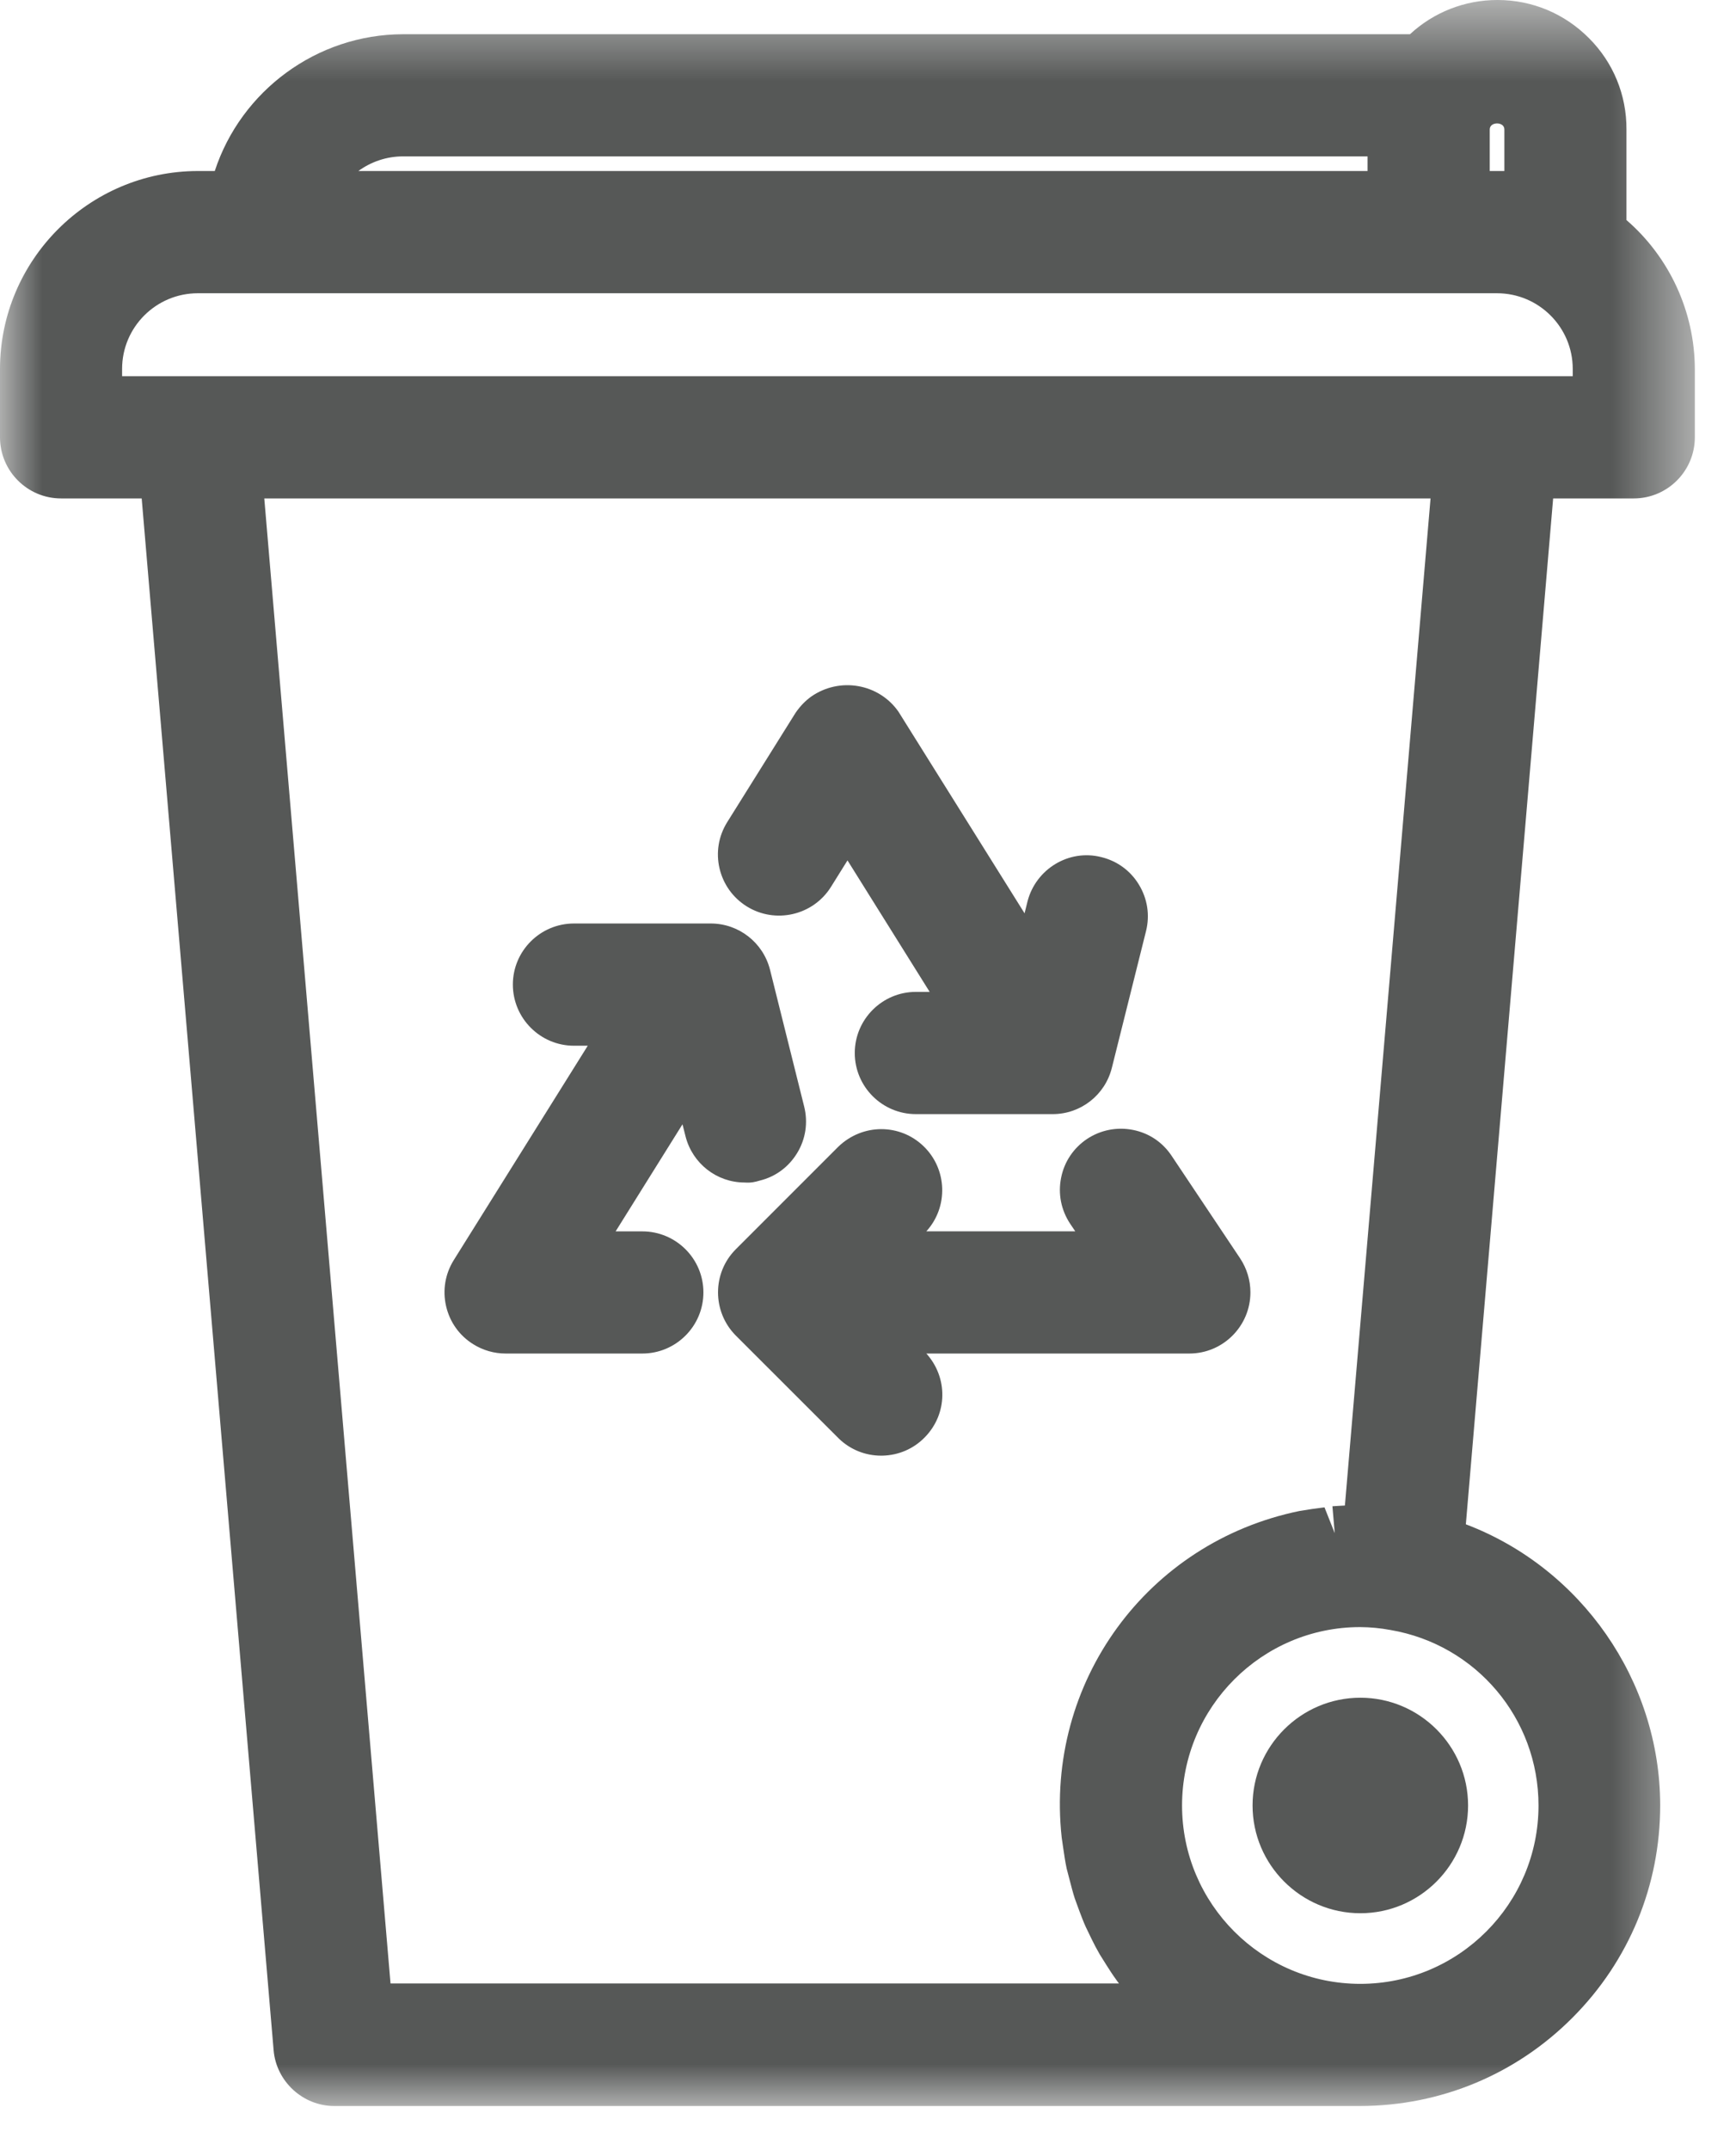 <?xml version="1.0" encoding="UTF-8"?>
<svg width="21px" height="26px" viewBox="0 0 21 26" version="1.1" xmlns="http://www.w3.org/2000/svg" xmlns:xlink="http://www.w3.org/1999/xlink">
    <!-- Generator: Sketch 52.6 (67491) - http://www.bohemiancoding.com/sketch -->
    <title>Group 12 Copy</title>
    <desc>Created with Sketch.</desc>
    <defs>
        <polygon id="path-1" points="0 0.534 20.502 0.534 20.502 26 0 26"></polygon>
    </defs>
    <g id="WEB" stroke="none" stroke-width="1" fill="none" fill-rule="evenodd">
        <g id="AMENIDADES" transform="translate(-737, -1637)">
            <g id="Group-12-Copy" transform="translate(737, 1636)">
                <g id="Group-3" transform="translate(0, 0.466)">
                    <mask id="mask-2" fill="white">
                        <use xlink:href="#path-1"></use>
                    </mask>
                    <g id="Clip-2"></g>
                    <path d="M18.021,2.602 L18.021,2.099 C18.021,2.002 18.198,2.002 18.198,2.099 L18.198,2.602 L18.021,2.602 Z M19.025,4.995 L19.025,5.083 L1.477,5.083 L1.477,4.995 C1.477,4.49 1.888,4.08 2.393,4.08 L18.109,4.08 C18.614,4.08 19.025,4.49 19.025,4.995 Z M4.335,2.602 C4.488,2.49 4.677,2.425 4.875,2.425 L16.543,2.425 L16.543,2.602 L4.335,2.602 Z M16.269,18.739 C16.218,18.741 16.167,18.745 16.118,18.748 L16.146,19.073 L16.022,18.761 C15.923,18.773 15.825,18.787 15.72,18.805 C13.876,19.183 12.639,20.88 12.843,22.753 L12.861,22.877 C12.873,22.96 12.885,23.044 12.903,23.128 L12.94,23.27 C12.959,23.343 12.978,23.418 13.001,23.489 L13.055,23.637 C13.08,23.703 13.105,23.77 13.134,23.834 L13.203,23.977 C13.234,24.041 13.267,24.104 13.303,24.166 L13.385,24.297 C13.422,24.355 13.459,24.413 13.495,24.462 C13.508,24.482 13.522,24.5 13.536,24.518 L4.724,24.518 L3.197,6.561 L17.305,6.561 L16.269,18.739 Z M16.455,24.523 C15.266,24.523 14.299,23.556 14.299,22.366 C14.299,21.177 15.266,20.209 16.453,20.209 C16.575,20.21 16.697,20.221 16.82,20.244 C17.857,20.421 18.611,21.314 18.611,22.366 C18.611,23.556 17.644,24.523 16.455,24.523 Z M19.675,3.195 L19.675,2.1 C19.677,1.683 19.516,1.29 19.222,0.996 C18.928,0.7 18.537,0.535 18.121,0.534 L18.112,0.534 C17.719,0.534 17.343,0.682 17.056,0.948 L4.874,0.948 C3.833,0.95 2.916,1.631 2.598,2.602 L2.392,2.602 C1.075,2.604 0.001,3.678 0,4.995 L0,5.822 C0,6.229 0.331,6.561 0.738,6.561 L1.714,6.561 L3.31,25.326 C3.342,25.704 3.665,26 4.043,26 L4.047,26 L16.456,26 C17.426,25.998 18.338,25.619 19.023,24.931 C19.708,24.244 20.084,23.331 20.083,22.36 C20.08,20.854 19.126,19.495 17.732,18.966 L18.788,6.561 L19.764,6.561 C20.171,6.561 20.502,6.229 20.502,5.822 L20.502,4.995 C20.5,4.303 20.194,3.643 19.675,3.195 Z" id="Fill-1" fill="#565857" mask="url(#mask-2)"></path>
                </g>
                <path d="M9.033,11.96 C9.378,12.175 9.835,12.07 10.051,11.726 L10.252,11.404 L11.246,12.994 L11.079,12.994 C10.672,12.994 10.34,13.326 10.34,13.733 C10.34,14.141 10.672,14.472 11.079,14.472 L12.734,14.472 C13.074,14.472 13.368,14.241 13.45,13.912 L13.864,12.256 C13.911,12.064 13.88,11.866 13.777,11.697 C13.675,11.528 13.512,11.41 13.321,11.364 C12.929,11.265 12.532,11.508 12.43,11.898 L12.394,12.044 L10.868,9.605 C10.629,9.264 10.156,9.184 9.813,9.423 C9.743,9.474 9.683,9.534 9.624,9.619 L8.796,10.943 C8.692,11.11 8.659,11.309 8.704,11.501 C8.749,11.692 8.866,11.856 9.033,11.96" id="Fill-4" fill="#565857"></path>
                <path d="M5.724,17.254 C5.842,17.328 5.978,17.367 6.116,17.367 L7.77,17.367 C8.178,17.367 8.509,17.035 8.509,16.628 C8.509,16.221 8.178,15.89 7.77,15.89 L7.447,15.89 L8.256,14.595 L8.293,14.742 C8.377,15.07 8.671,15.299 9.007,15.299 C9.087,15.305 9.136,15.292 9.19,15.276 C9.381,15.23 9.542,15.11 9.644,14.941 C9.746,14.773 9.776,14.573 9.728,14.381 L9.315,12.727 C9.232,12.398 8.937,12.167 8.598,12.167 L6.943,12.167 C6.536,12.167 6.204,12.498 6.204,12.905 C6.204,13.313 6.536,13.645 6.943,13.645 L7.11,13.645 L5.49,16.236 C5.385,16.403 5.352,16.602 5.396,16.793 C5.44,16.986 5.557,17.15 5.724,17.254" id="Fill-6" fill="#565857"></path>
                <path d="M13.15,14.772 C12.986,14.882 12.874,15.048 12.836,15.242 C12.797,15.436 12.836,15.632 12.945,15.797 L13.007,15.889 L11.206,15.889 C11.473,15.596 11.461,15.139 11.172,14.86 C10.886,14.585 10.436,14.583 10.142,14.865 L8.901,16.106 C8.614,16.393 8.614,16.861 8.901,17.15 L10.146,18.394 C10.285,18.529 10.467,18.602 10.659,18.602 L10.672,18.602 C10.87,18.598 11.054,18.519 11.191,18.376 C11.463,18.095 11.469,17.659 11.206,17.367 L14.387,17.367 C14.795,17.367 15.126,17.035 15.126,16.627 C15.126,16.482 15.083,16.34 15.002,16.217 L14.174,14.978 C14.065,14.813 13.899,14.701 13.705,14.663 C13.513,14.625 13.315,14.663 13.15,14.772" id="Fill-8" fill="#565857"></path>
                <path d="M16.456,21.529 C15.738,21.529 15.152,22.114 15.152,22.832 C15.152,23.55 15.738,24.135 16.456,24.135 C17.174,24.135 17.759,23.55 17.759,22.832 C17.759,22.114 17.174,21.529 16.456,21.529" id="Fill-10" fill="#565857"></path>
            </g>
        </g>
    </g>
</svg>